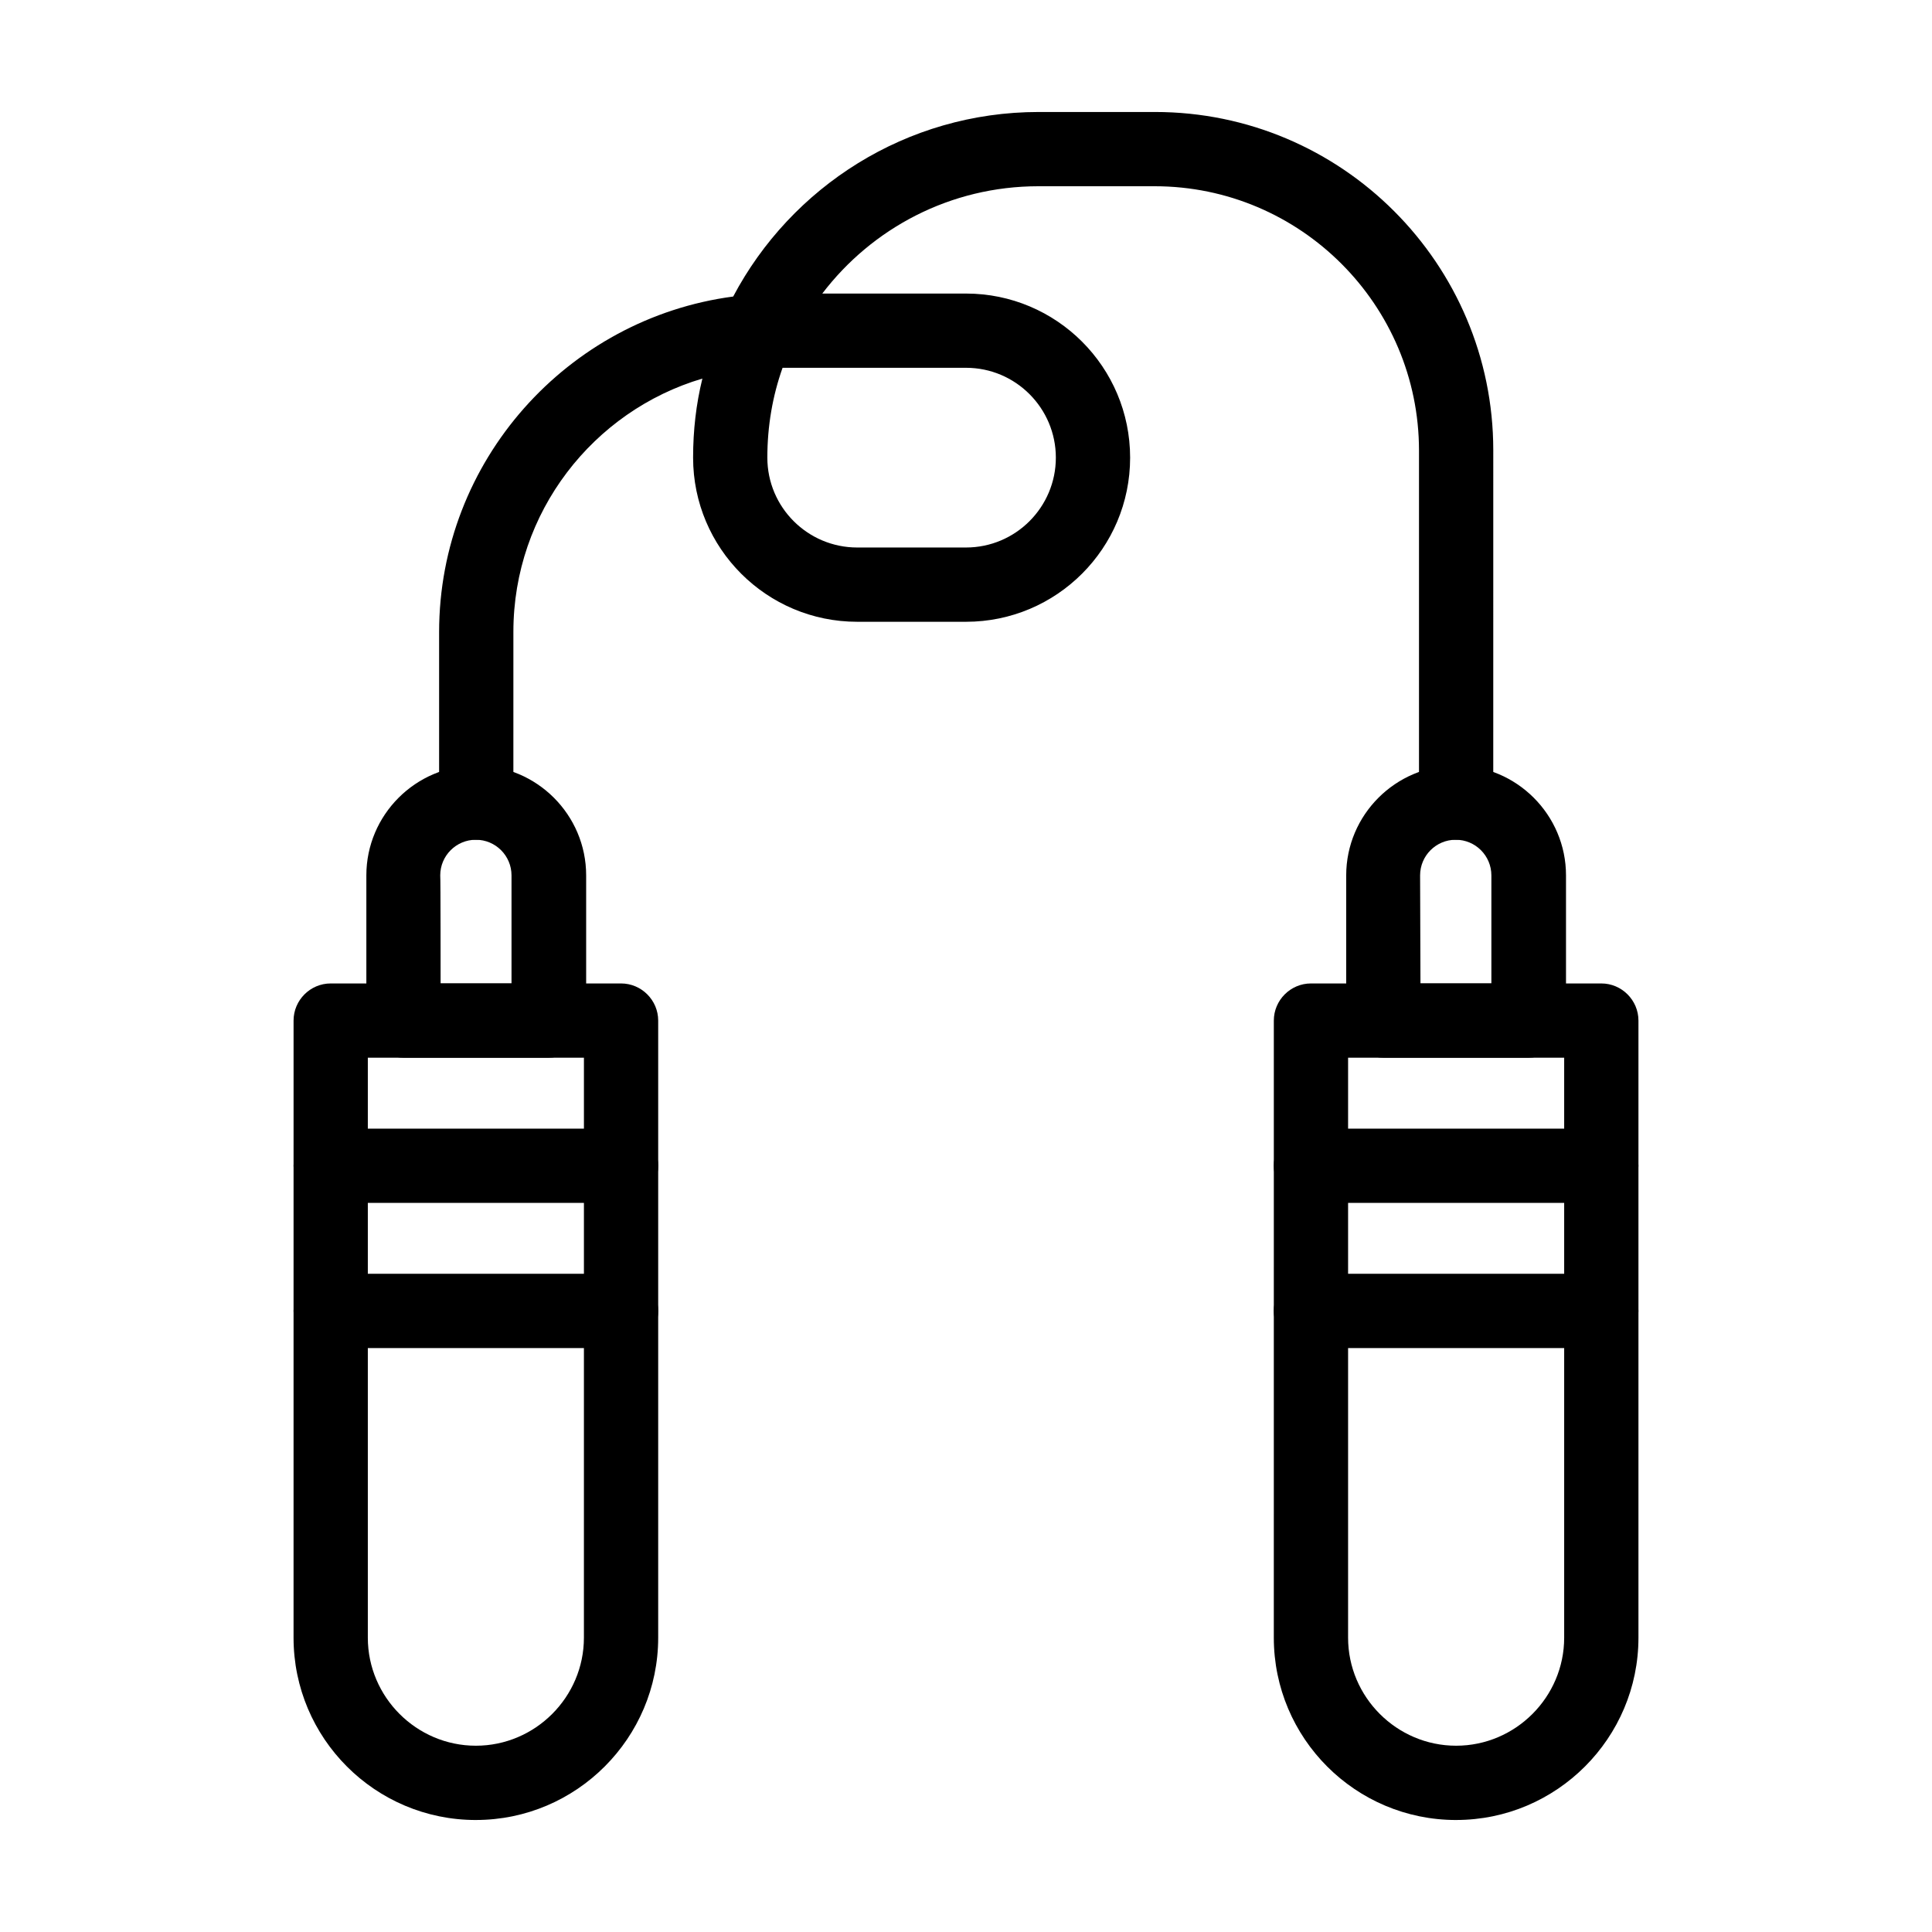 <?xml version="1.0" encoding="UTF-8"?>
<!-- Uploaded to: ICON Repo, www.iconrepo.com, Generator: ICON Repo Mixer Tools -->
<svg fill="#000000" width="800px" height="800px" version="1.1" viewBox="144 144 512 512" xmlns="http://www.w3.org/2000/svg">
 <g>
  <path d="m270.11 626.32c-26.668 0-48.316-21.648-48.316-48.316l0.004-163.54c0-5.41 4.43-9.84 9.84-9.84h76.949c5.41 0 9.84 4.43 9.84 9.84v163.54c0 26.566-21.648 48.312-48.316 48.312zm-28.633-202.02v153.7c0 15.742 12.891 28.633 28.633 28.633s28.633-12.891 28.633-28.633l0.004-153.7z"/>
  <path d="m289.4 424.3h-38.473c-5.41 0-9.84-4.43-9.84-9.84v-38.473c0-16.039 13.086-29.125 29.125-29.125 16.039 0 29.125 13.086 29.125 29.125v38.473c-0.098 5.41-4.527 9.84-9.938 9.84zm-28.637-19.68h18.793v-28.633c0-5.215-4.231-9.445-9.445-9.445s-9.445 4.231-9.445 9.445c0.098-0.004 0.098 28.633 0.098 28.633z"/>
  <path d="m308.59 462.78h-76.949c-5.41 0-9.84-4.43-9.84-9.84s4.43-9.84 9.84-9.84h76.949c5.41 0 9.84 4.43 9.84 9.84 0 5.414-4.332 9.84-9.84 9.84z"/>
  <path d="m308.59 501.25h-76.949c-5.41 0-9.84-4.43-9.84-9.84 0-5.41 4.43-9.84 9.84-9.84h76.949c5.41 0 9.84 4.43 9.84 9.84 0 5.41-4.332 9.84-9.84 9.84z"/>
  <path d="m529.89 626.32c-26.668 0-48.316-21.648-48.316-48.316l0.004-163.54c0-5.41 4.43-9.84 9.84-9.84h76.949c5.41 0 9.84 4.43 9.84 9.84v163.54c0 26.566-21.648 48.312-48.316 48.312zm-28.633-202.02v153.7c0 15.742 12.891 28.633 28.633 28.633 15.742 0 28.633-12.891 28.633-28.633v-153.7z"/>
  <path d="m549.07 424.3h-38.473c-5.41 0-9.84-4.43-9.84-9.84v-38.473c0-16.039 13.086-29.125 29.125-29.125 16.039 0 29.125 13.086 29.125 29.125v38.473c-0.098 5.41-4.426 9.84-9.938 9.84zm-28.633-19.68h18.793v-28.633c0-5.215-4.231-9.445-9.445-9.445-5.215 0-9.445 4.231-9.445 9.445z"/>
  <path d="m568.36 462.78h-76.949c-5.41 0-9.84-4.43-9.84-9.84s4.43-9.84 9.84-9.84h76.949c5.41 0 9.84 4.43 9.84 9.84 0 5.414-4.43 9.84-9.84 9.84z"/>
  <path d="m568.36 501.25h-76.949c-5.41 0-9.84-4.43-9.84-9.84 0-5.41 4.43-9.84 9.84-9.84h76.949c5.41 0 9.84 4.43 9.84 9.84 0 5.41-4.43 9.84-9.84 9.84z"/>
  <path d="m529.89 366.54c-5.41 0-9.84-4.43-9.84-9.84v-93.285c0-38.57-31.391-70.059-70.062-70.059h-30.801c-23.32 0-44.082 11.121-57.27 28.438h38.086c24.008 0 43.492 19.484 43.492 43.492 0 24.008-19.484 43.492-43.492 43.492h-28.832c-24.008 0-43.492-19.484-43.492-43.492 0-7.184 0.789-14.168 2.461-20.961-28.93 8.562-50.086 35.426-50.086 67.109l-0.004 45.266c0 5.41-4.43 9.84-9.84 9.84-5.41 0-9.84-4.43-9.84-9.84v-45.164c0-45.461 34.047-83.148 77.934-88.953 15.352-29.031 45.855-48.906 80.984-48.906h30.801c49.496 0 89.645 40.246 89.645 89.645l-0.004 93.379c0 5.41-4.426 9.84-9.84 9.84zm-178.5-125.07c-2.656 7.477-4.035 15.449-4.035 23.812 0 13.188 10.727 23.812 23.812 23.812h28.832c13.188 0 23.812-10.727 23.812-23.812 0-13.086-10.629-23.812-23.812-23.812z"/>
 </g>
</svg>